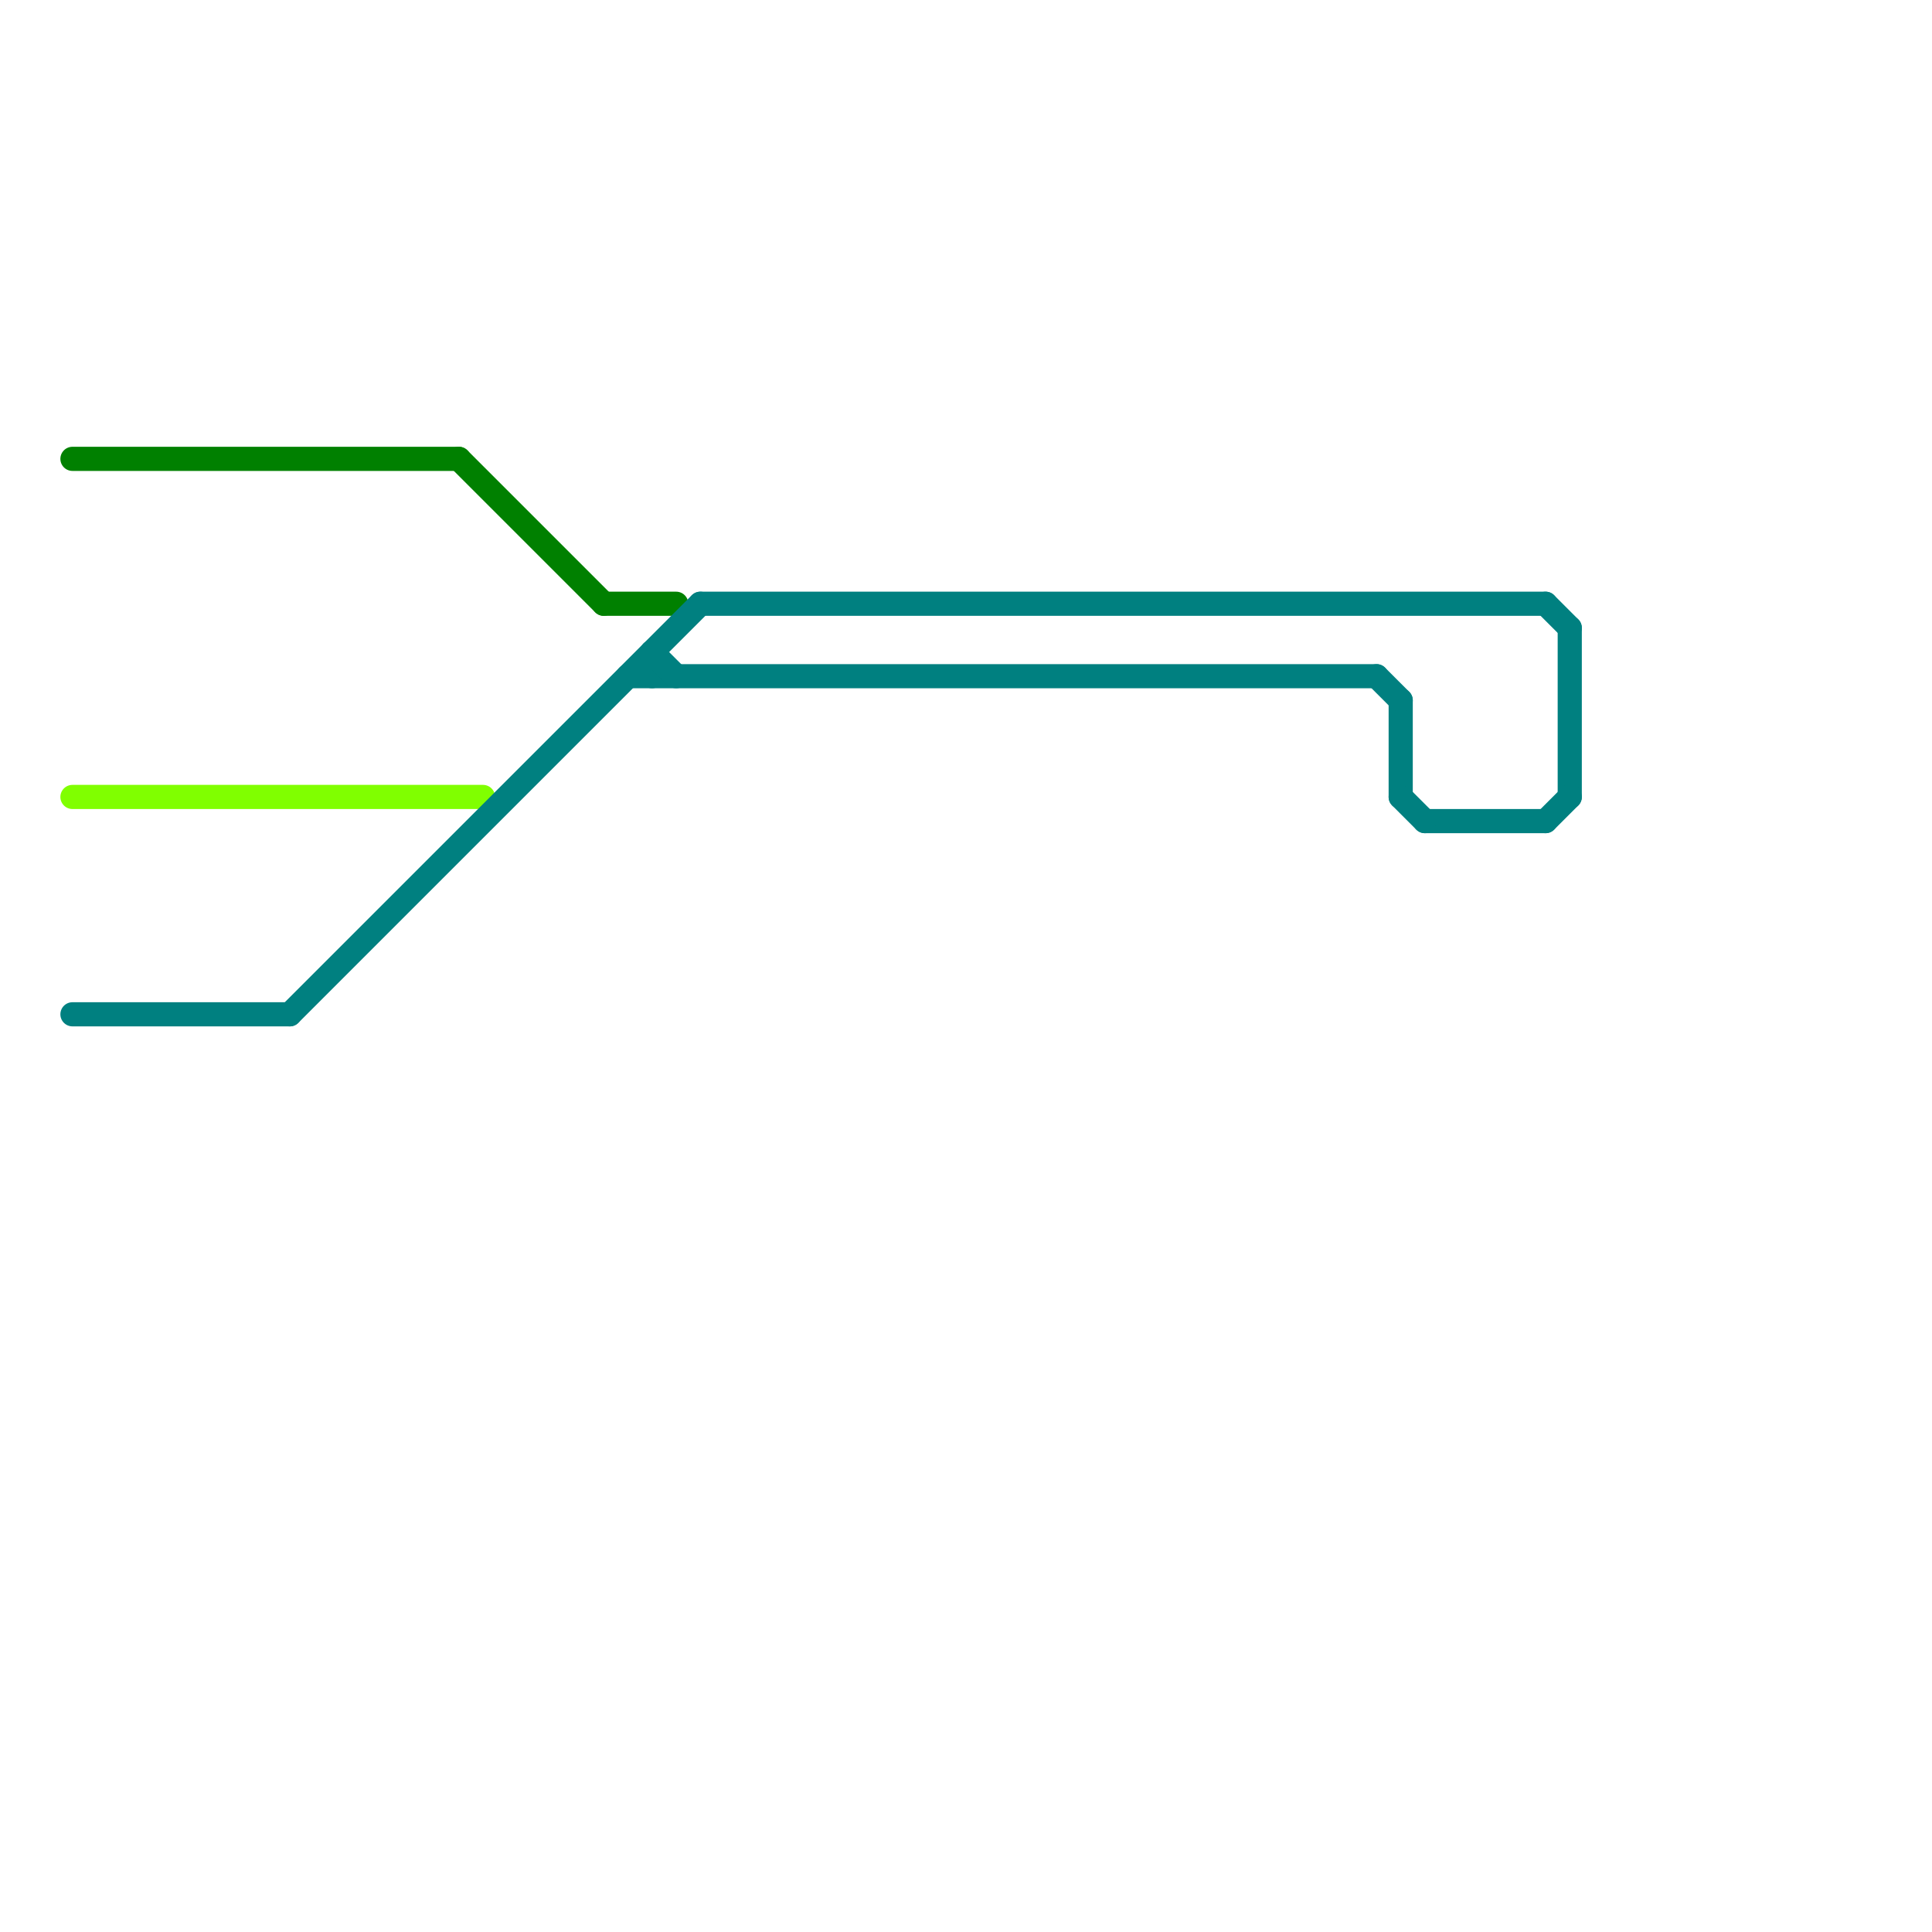 
<svg version="1.1" xmlns="http://www.w3.org/2000/svg" viewBox="0 0 80 80">
<style>text { font: 1px Helvetica; font-weight: 600; white-space: pre; dominant-baseline: central; } line { stroke-width: 1; fill: none; stroke-linecap: round; stroke-linejoin: round; } .c0 { stroke: #008000 } .c1 { stroke: #80ff00 } .c2 { stroke: #008080 }</style><defs><g id="wm-xf"><circle r="1.2" fill="#000"/><circle r="0.9" fill="#fff"/><circle r="0.6" fill="#000"/><circle r="0.3" fill="#fff"/></g><g id="wm"><circle r="0.6" fill="#000"/><circle r="0.3" fill="#fff"/></g></defs><line class="c0" x1="3" y1="19" x2="19" y2="19"/><line class="c0" x1="19" y1="19" x2="25" y2="25"/><line class="c0" x1="25" y1="25" x2="28" y2="25"/><line class="c1" x1="3" y1="33" x2="20" y2="33"/><line class="c2" x1="65" y1="26" x2="65" y2="33"/><line class="c2" x1="64" y1="34" x2="65" y2="33"/><line class="c2" x1="29" y1="25" x2="64" y2="25"/><line class="c2" x1="64" y1="25" x2="65" y2="26"/><line class="c2" x1="26" y1="28" x2="57" y2="28"/><line class="c2" x1="59" y1="34" x2="64" y2="34"/><line class="c2" x1="58" y1="29" x2="58" y2="33"/><line class="c2" x1="58" y1="33" x2="59" y2="34"/><line class="c2" x1="27" y1="27" x2="27" y2="28"/><line class="c2" x1="27" y1="27" x2="28" y2="28"/><line class="c2" x1="3" y1="42" x2="12" y2="42"/><line class="c2" x1="57" y1="28" x2="58" y2="29"/><line class="c2" x1="12" y1="42" x2="29" y2="25"/>
</svg>
